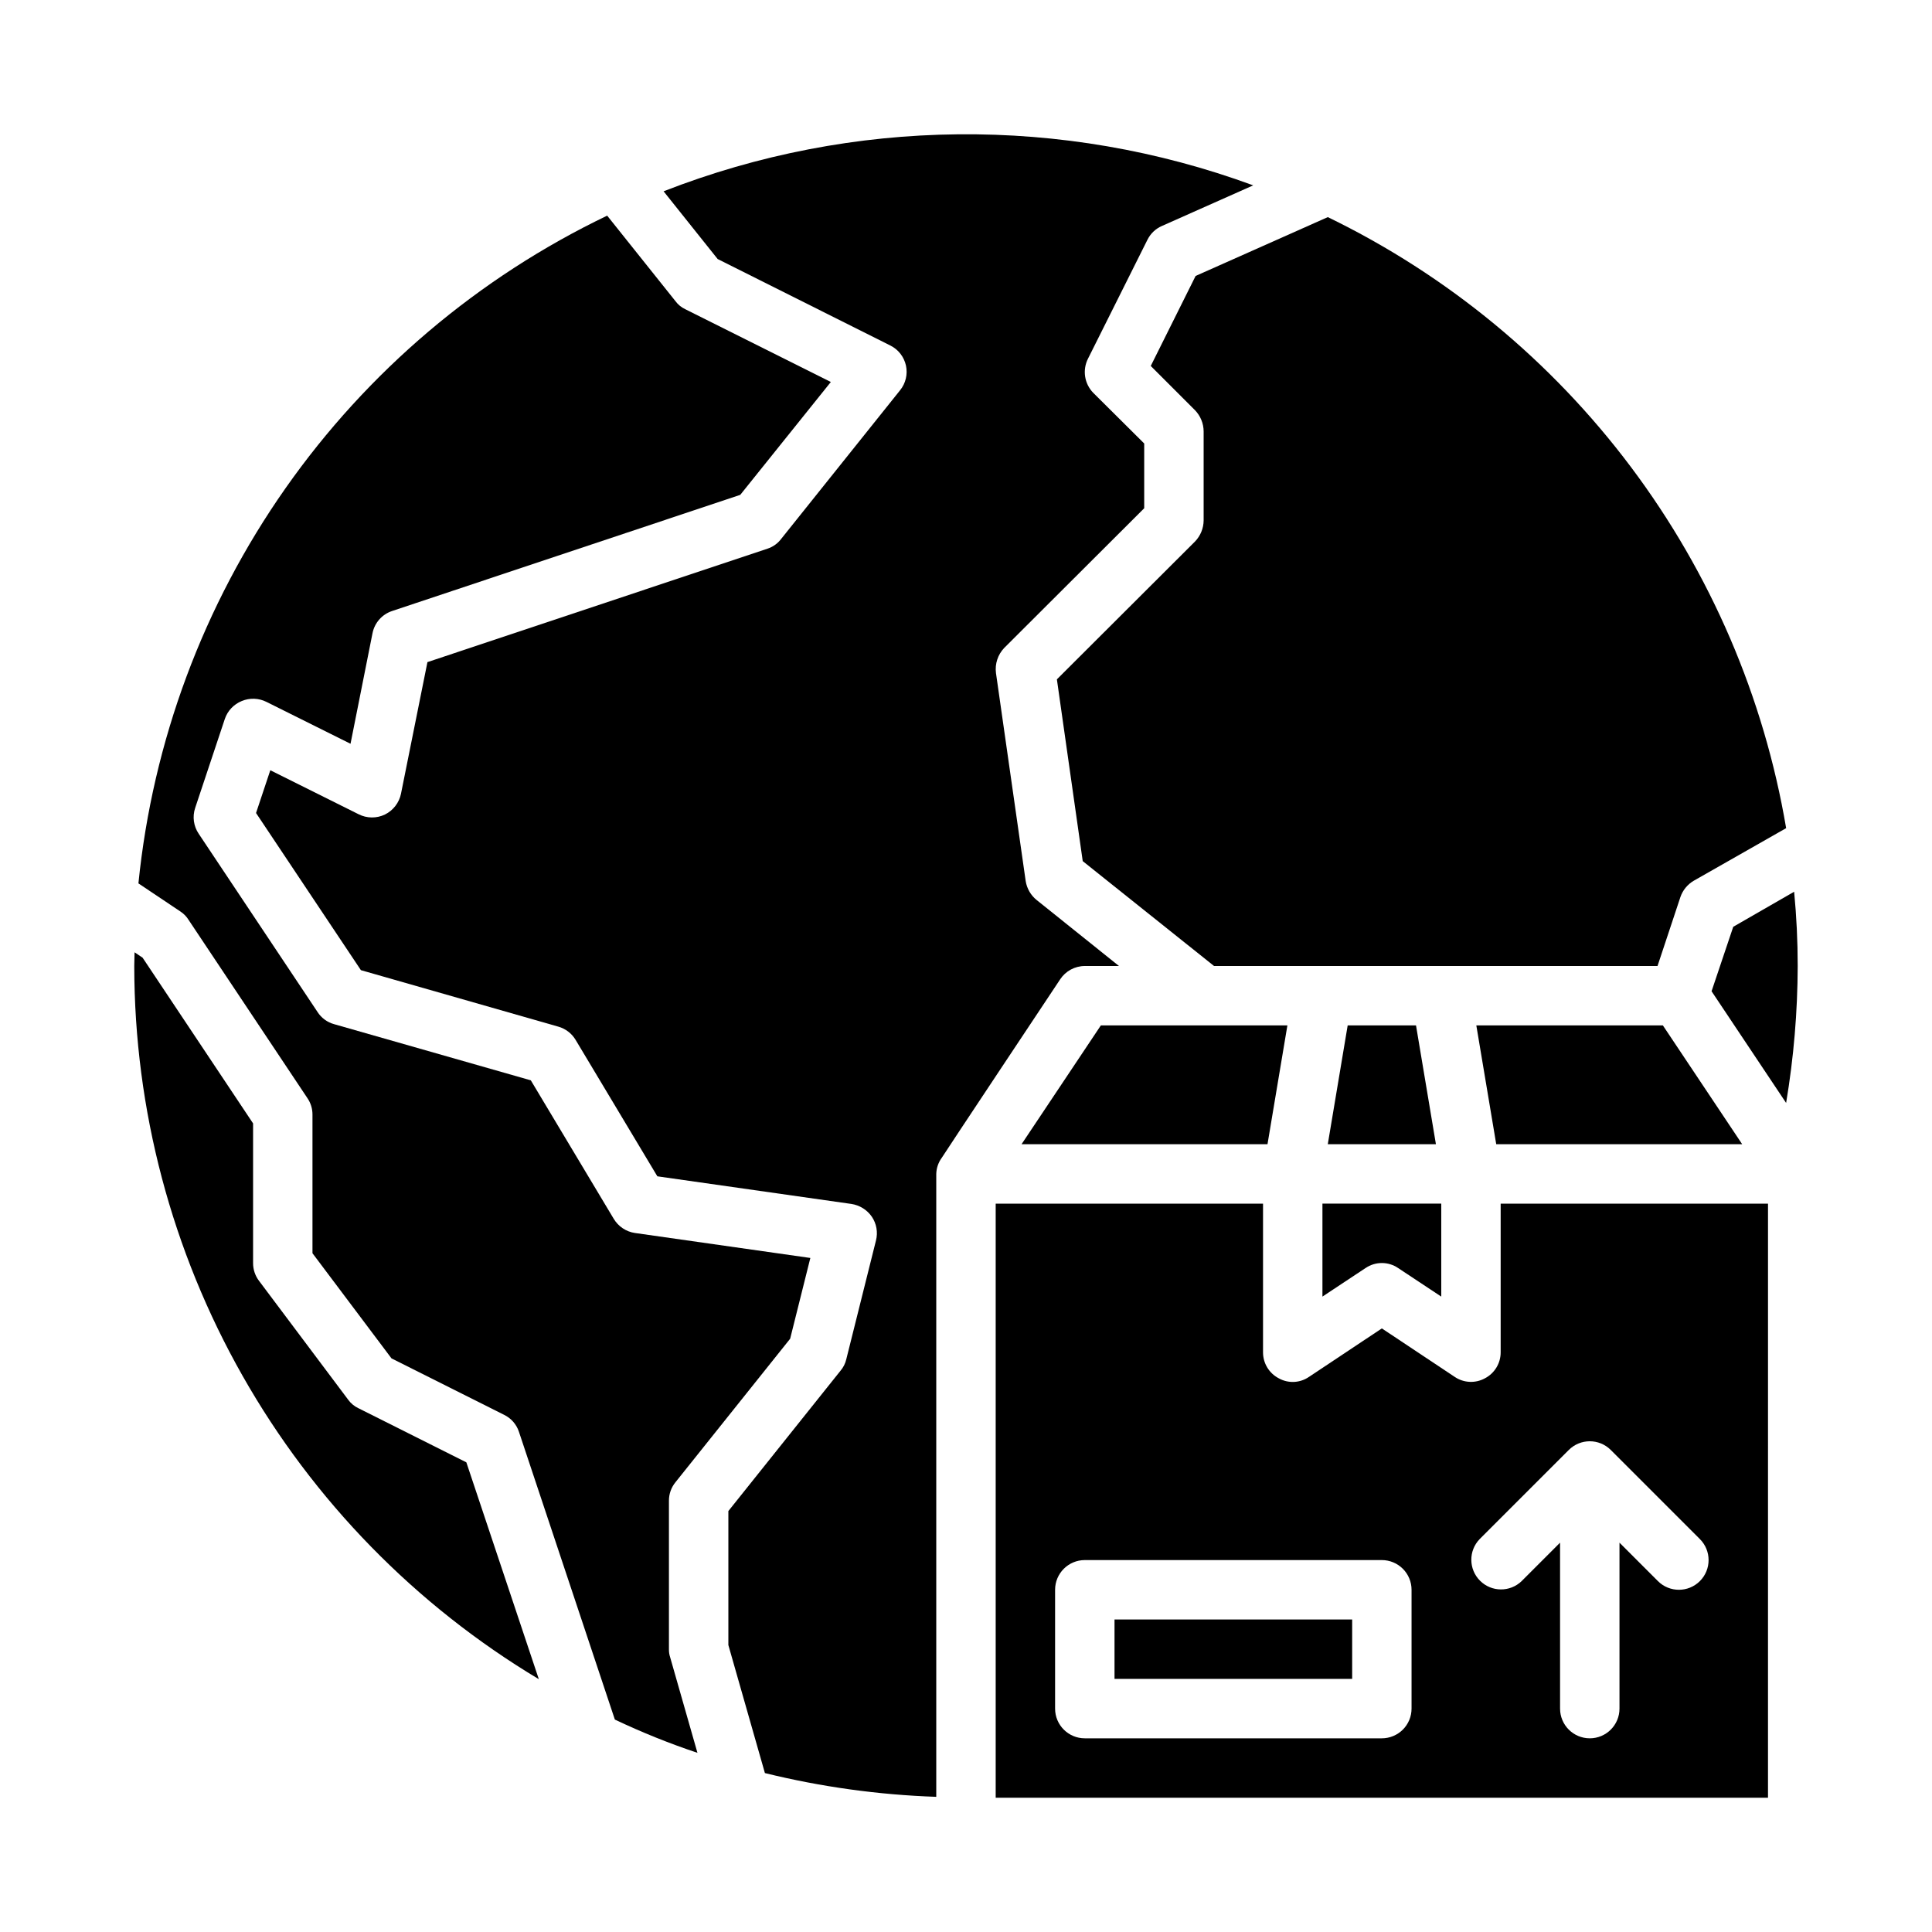 <?xml version="1.0" encoding="UTF-8"?>
<!-- The Best Svg Icon site in the world: iconSvg.co, Visit us! https://iconsvg.co -->
<svg fill="#000000" width="800px" height="800px" version="1.1" viewBox="144 144 512 512" xmlns="http://www.w3.org/2000/svg">
 <g>
  <path d="m392.12 620.18v-165.08c0.039-1.562 0.562-3.074 1.496-4.328-0.078 0 31.332-47.23 31.332-47.23v-0.004c1.449-2.199 3.898-3.527 6.535-3.539h9.055l-21.805-17.477h-0.004c-1.562-1.262-2.602-3.055-2.914-5.039l-7.871-55.105c-0.32-2.449 0.492-4.91 2.203-6.691l37.078-36.996v-17.16l-13.461-13.383c-2.398-2.418-2.969-6.102-1.418-9.133l15.742-31.488h0.004c0.797-1.613 2.133-2.894 3.777-3.621l24.246-10.785c-50.531-18.578-106.11-18.02-156.26 1.574l14.328 17.949 45.738 22.906c2.125 1.047 3.656 3.004 4.164 5.32 0.504 2.312-0.074 4.731-1.566 6.566l-31.488 39.359c-0.914 1.219-2.176 2.125-3.621 2.602l-90.137 30.07-7.008 34.875 0.004-0.004c-0.496 2.394-2.062 4.426-4.25 5.512-2.219 1.07-4.812 1.043-7.008-0.078l-23.379-11.652-3.781 11.336 27.789 41.645 52.27 14.957c1.949 0.535 3.613 1.805 4.644 3.543l21.648 36.133 51.406 7.32c2.199 0.328 4.164 1.555 5.43 3.383 1.25 1.848 1.652 4.137 1.102 6.297l-7.871 31.488c-0.254 1.102-0.766 2.129-1.496 2.992l-29.754 37.234v35.504l9.684 33.93h-0.004c14.883 3.664 30.105 5.773 45.422 6.297z"/>
  <path d="m495.88 201.54-35.031 15.59-11.887 23.852 11.73 11.73c1.449 1.5 2.269 3.5 2.285 5.586v23.617c-0.016 2.086-0.836 4.09-2.285 5.59l-36.605 36.527 6.848 48.176 34.797 27.789h117.53l6.062-18.262v-0.004c0.625-1.82 1.883-3.356 3.543-4.328l24.48-13.934c-5.891-34.711-19.984-67.516-41.113-95.68-21.125-28.168-48.676-50.879-80.352-66.25z"/>
  <path d="m494.46 487.61 11.414-7.559 0.004 0.004c2.609-1.785 6.047-1.785 8.656 0l11.414 7.559v-24.641h-31.488z"/>
  <path d="m535.24 415.74 5.277 31.488h65.18l-21.02-31.488z"/>
  <path d="m191.86 385.59c0.859 0.57 1.586 1.32 2.125 2.203l31.488 47.23c0.875 1.277 1.34 2.785 1.336 4.332v36.762l20.941 27.867 29.836 14.957c1.863 0.902 3.285 2.519 3.934 4.488l25.426 76.281 0.004-0.004c7.109 3.379 14.418 6.32 21.883 8.816l-7.242-25.348c-0.227-0.684-0.332-1.402-0.316-2.125v-39.359c-0.004-1.777 0.609-3.504 1.734-4.883l30.387-38.023 5.352-21.41-46.445-6.613v0.004c-2.363-0.344-4.445-1.73-5.668-3.781l-21.965-36.684-52.113-14.879h0.004c-1.82-0.492-3.391-1.641-4.41-3.227l-31.488-47.23c-1.367-2.012-1.715-4.543-0.945-6.848l7.871-23.617c0.738-2.152 2.379-3.875 4.488-4.723 2.109-0.875 4.492-0.789 6.535 0.234l22.277 11.098 5.824-29.285v0.004c0.539-2.762 2.523-5.019 5.195-5.902l92.262-30.781 24.008-29.914-38.574-19.285h0.004c-1.031-0.48-1.926-1.211-2.598-2.125l-18.105-22.672c-34.141 16.375-63.492 41.25-85.246 72.242-21.754 30.988-35.176 67.051-38.977 104.72z"/>
  <path d="m179.58 400c0.031 38.078 9.922 75.504 28.711 108.62 18.789 33.121 45.836 60.816 78.504 80.379l-19.207-57.465-28.574-14.328v0.004c-1.098-0.516-2.047-1.301-2.754-2.285l-23.617-31.488c-1.031-1.359-1.582-3.019-1.574-4.723v-37l-29.285-43.926-2.125-1.418c0 1.262-0.078 2.441-0.078 3.625z"/>
  <path d="m414.72 447.23h65.18l5.273-31.488h-49.434z"/>
  <path d="m501.15 415.74-5.273 31.488h28.656l-5.277-31.488z"/>
  <path d="m612.54 462.98h-70.848v39.359c0.02 2.91-1.59 5.582-4.172 6.926-2.539 1.391-5.641 1.238-8.031-0.395l-19.285-12.828-19.285 12.832v-0.004c-2.383 1.656-5.5 1.812-8.031 0.395-2.582-1.344-4.191-4.016-4.172-6.926v-39.359h-70.848v157.44h204.67zm-94.465 133.82c0 2.086-0.828 4.09-2.305 5.566-1.477 1.473-3.481 2.305-5.566 2.305h-78.719c-4.348 0-7.875-3.523-7.875-7.871v-31.488c0-4.348 3.527-7.875 7.875-7.875h78.719c2.086 0 4.09 0.832 5.566 2.309 1.477 1.477 2.305 3.477 2.305 5.566zm76.414-33.793v-0.004c-3.074 3.074-8.055 3.074-11.129 0l-10.18-10.18v43.977c0 4.348-3.523 7.871-7.871 7.871s-7.875-3.523-7.875-7.871v-43.977l-10.18 10.18h0.004c-3.09 2.984-8 2.941-11.035-0.094-3.039-3.039-3.082-7.949-0.098-11.035l23.617-23.617c3.074-3.074 8.055-3.074 11.129 0l23.617 23.617c3.074 3.074 3.074 8.055 0 11.129z"/>
  <path d="m439.36 573.18h62.977v15.742h-62.977z"/>
  <path d="m620.41 400c0-6.613-0.316-13.145-0.945-19.68l-16.137 9.289-5.746 17.082 19.758 29.598c2.012-11.992 3.035-24.129 3.07-36.289z"/>
 </g>
</svg>